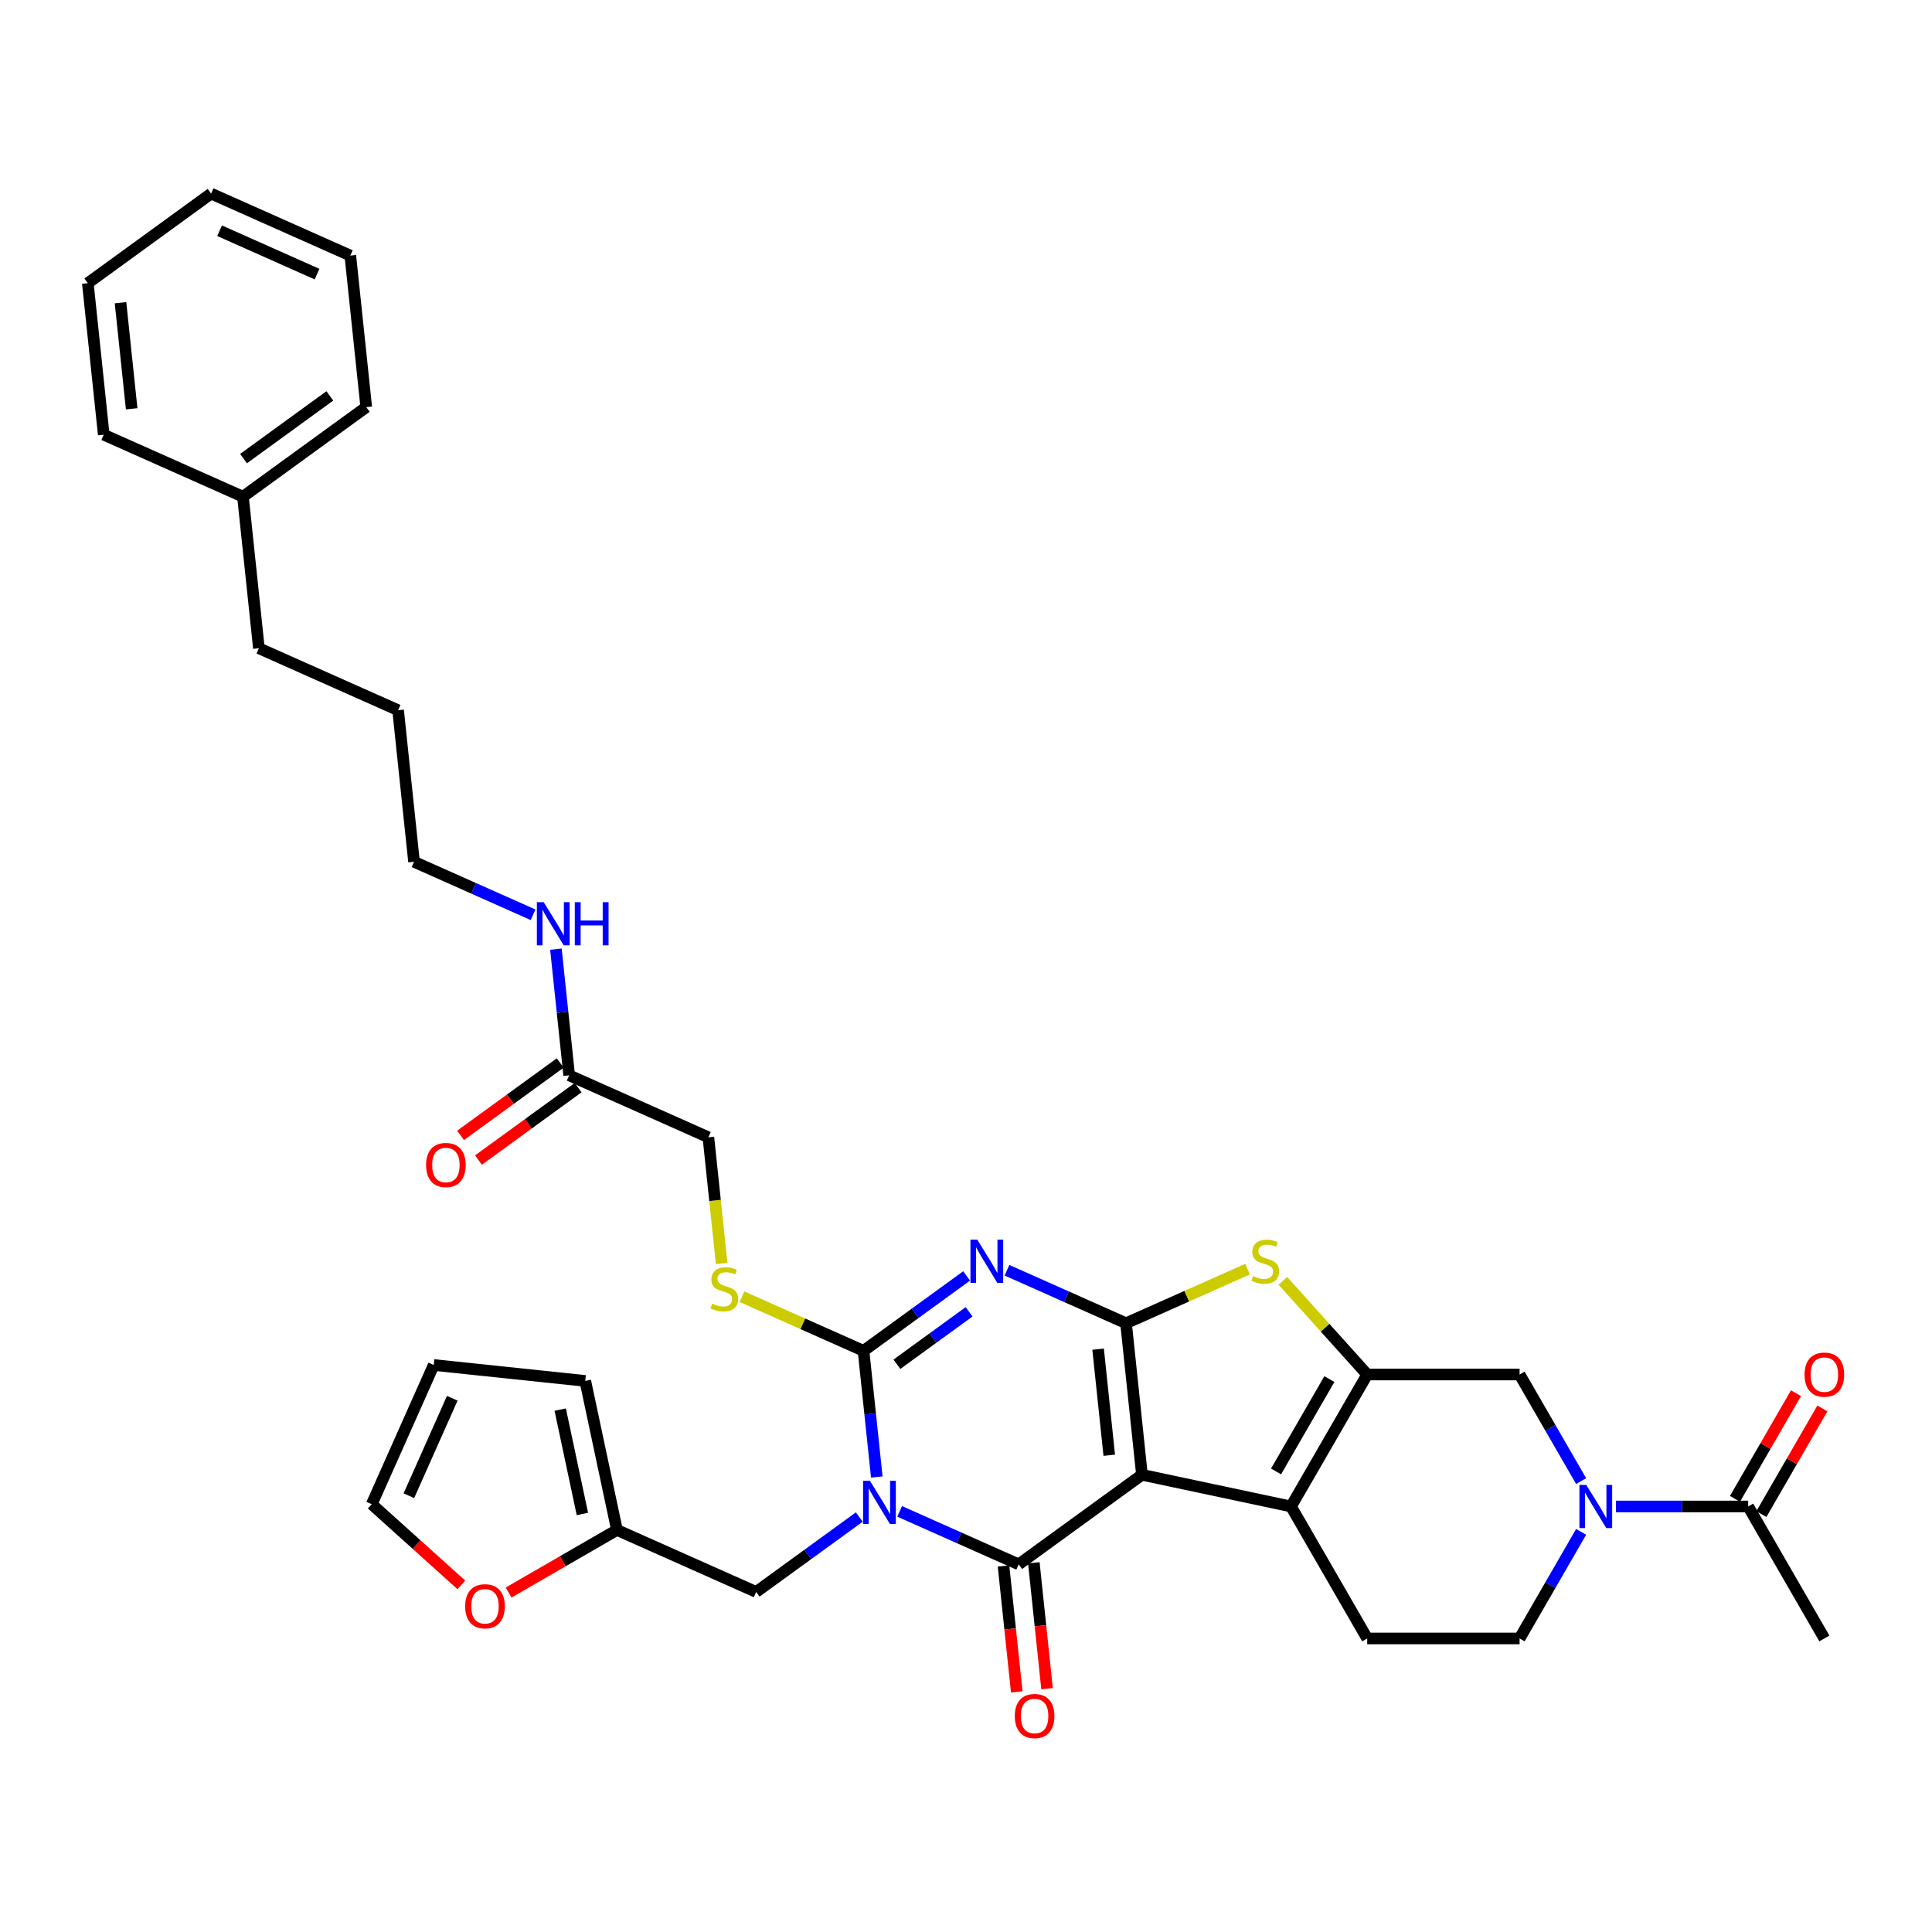 <?xml version='1.0' encoding='iso-8859-1'?>
<svg version='1.1' baseProfile='full'
              xmlns='http://www.w3.org/2000/svg'
                      xmlns:rdkit='http://www.rdkit.org/xml'
                      xmlns:xlink='http://www.w3.org/1999/xlink'
                  xml:space='preserve'
width='1000px' height='1000px' viewBox='0 0 1000 1000'>
<!-- END OF HEADER -->
<rect style='opacity:1.0;fill:#FFFFFF;stroke:none' width='1000' height='1000' x='0' y='0'> </rect>
<path class='bond-1' d='M 591.074,763.352 L 582.83,684.908' style='fill:none;fill-rule:evenodd;stroke:#000000;stroke-width:6px;stroke-linecap:butt;stroke-linejoin:miter;stroke-opacity:1' />
<path class='bond-1' d='M 574.149,753.234 L 568.378,698.324' style='fill:none;fill-rule:evenodd;stroke:#000000;stroke-width:6px;stroke-linecap:butt;stroke-linejoin:miter;stroke-opacity:1' />
<path class='bond-2' d='M 591.074,763.352 L 527.263,809.714' style='fill:none;fill-rule:evenodd;stroke:#000000;stroke-width:6px;stroke-linecap:butt;stroke-linejoin:miter;stroke-opacity:1' />
<path class='bond-5' d='M 591.074,763.352 L 668.227,779.751' style='fill:none;fill-rule:evenodd;stroke:#000000;stroke-width:6px;stroke-linecap:butt;stroke-linejoin:miter;stroke-opacity:1' />
<path class='bond-0' d='M 465.649,782.282 L 496.456,795.998' style='fill:none;fill-rule:evenodd;stroke:#0000FF;stroke-width:6px;stroke-linecap:butt;stroke-linejoin:miter;stroke-opacity:1' />
<path class='bond-0' d='M 496.456,795.998 L 527.263,809.714' style='fill:none;fill-rule:evenodd;stroke:#000000;stroke-width:6px;stroke-linecap:butt;stroke-linejoin:miter;stroke-opacity:1' />
<path class='bond-4' d='M 453.825,764.492 L 450.393,731.84' style='fill:none;fill-rule:evenodd;stroke:#0000FF;stroke-width:6px;stroke-linecap:butt;stroke-linejoin:miter;stroke-opacity:1' />
<path class='bond-4' d='M 450.393,731.84 L 446.961,699.189' style='fill:none;fill-rule:evenodd;stroke:#000000;stroke-width:6px;stroke-linecap:butt;stroke-linejoin:miter;stroke-opacity:1' />
<path class='bond-11' d='M 444.763,785.22 L 418.079,804.607' style='fill:none;fill-rule:evenodd;stroke:#0000FF;stroke-width:6px;stroke-linecap:butt;stroke-linejoin:miter;stroke-opacity:1' />
<path class='bond-11' d='M 418.079,804.607 L 391.394,823.994' style='fill:none;fill-rule:evenodd;stroke:#000000;stroke-width:6px;stroke-linecap:butt;stroke-linejoin:miter;stroke-opacity:1' />
<path class='bond-3' d='M 582.83,684.908 L 552.023,671.192' style='fill:none;fill-rule:evenodd;stroke:#000000;stroke-width:6px;stroke-linecap:butt;stroke-linejoin:miter;stroke-opacity:1' />
<path class='bond-3' d='M 552.023,671.192 L 521.216,657.476' style='fill:none;fill-rule:evenodd;stroke:#0000FF;stroke-width:6px;stroke-linecap:butt;stroke-linejoin:miter;stroke-opacity:1' />
<path class='bond-7' d='M 582.83,684.908 L 614.291,670.901' style='fill:none;fill-rule:evenodd;stroke:#000000;stroke-width:6px;stroke-linecap:butt;stroke-linejoin:miter;stroke-opacity:1' />
<path class='bond-7' d='M 614.291,670.901 L 645.752,656.893' style='fill:none;fill-rule:evenodd;stroke:#CCCC00;stroke-width:6px;stroke-linecap:butt;stroke-linejoin:miter;stroke-opacity:1' />
<path class='bond-15' d='M 519.418,810.539 L 522.843,843.127' style='fill:none;fill-rule:evenodd;stroke:#000000;stroke-width:6px;stroke-linecap:butt;stroke-linejoin:miter;stroke-opacity:1' />
<path class='bond-15' d='M 522.843,843.127 L 526.269,875.715' style='fill:none;fill-rule:evenodd;stroke:#FF0000;stroke-width:6px;stroke-linecap:butt;stroke-linejoin:miter;stroke-opacity:1' />
<path class='bond-15' d='M 535.107,808.89 L 538.532,841.478' style='fill:none;fill-rule:evenodd;stroke:#000000;stroke-width:6px;stroke-linecap:butt;stroke-linejoin:miter;stroke-opacity:1' />
<path class='bond-15' d='M 538.532,841.478 L 541.957,874.066' style='fill:none;fill-rule:evenodd;stroke:#FF0000;stroke-width:6px;stroke-linecap:butt;stroke-linejoin:miter;stroke-opacity:1' />
<path class='bond-38' d='M 500.33,660.414 L 473.646,679.801' style='fill:none;fill-rule:evenodd;stroke:#0000FF;stroke-width:6px;stroke-linecap:butt;stroke-linejoin:miter;stroke-opacity:1' />
<path class='bond-38' d='M 473.646,679.801 L 446.961,699.189' style='fill:none;fill-rule:evenodd;stroke:#000000;stroke-width:6px;stroke-linecap:butt;stroke-linejoin:miter;stroke-opacity:1' />
<path class='bond-38' d='M 501.597,678.993 L 482.918,692.564' style='fill:none;fill-rule:evenodd;stroke:#0000FF;stroke-width:6px;stroke-linecap:butt;stroke-linejoin:miter;stroke-opacity:1' />
<path class='bond-38' d='M 482.918,692.564 L 464.239,706.135' style='fill:none;fill-rule:evenodd;stroke:#000000;stroke-width:6px;stroke-linecap:butt;stroke-linejoin:miter;stroke-opacity:1' />
<path class='bond-12' d='M 446.961,699.189 L 415.5,685.181' style='fill:none;fill-rule:evenodd;stroke:#000000;stroke-width:6px;stroke-linecap:butt;stroke-linejoin:miter;stroke-opacity:1' />
<path class='bond-12' d='M 415.5,685.181 L 384.038,671.174' style='fill:none;fill-rule:evenodd;stroke:#CCCC00;stroke-width:6px;stroke-linecap:butt;stroke-linejoin:miter;stroke-opacity:1' />
<path class='bond-6' d='M 668.227,779.751 L 707.664,711.443' style='fill:none;fill-rule:evenodd;stroke:#000000;stroke-width:6px;stroke-linecap:butt;stroke-linejoin:miter;stroke-opacity:1' />
<path class='bond-6' d='M 660.481,761.617 L 688.087,713.802' style='fill:none;fill-rule:evenodd;stroke:#000000;stroke-width:6px;stroke-linecap:butt;stroke-linejoin:miter;stroke-opacity:1' />
<path class='bond-13' d='M 668.227,779.751 L 707.664,848.06' style='fill:none;fill-rule:evenodd;stroke:#000000;stroke-width:6px;stroke-linecap:butt;stroke-linejoin:miter;stroke-opacity:1' />
<path class='bond-9' d='M 707.664,711.443 L 786.54,711.443' style='fill:none;fill-rule:evenodd;stroke:#000000;stroke-width:6px;stroke-linecap:butt;stroke-linejoin:miter;stroke-opacity:1' />
<path class='bond-36' d='M 707.664,711.443 L 685.842,687.207' style='fill:none;fill-rule:evenodd;stroke:#000000;stroke-width:6px;stroke-linecap:butt;stroke-linejoin:miter;stroke-opacity:1' />
<path class='bond-36' d='M 685.842,687.207 L 664.02,662.971' style='fill:none;fill-rule:evenodd;stroke:#CCCC00;stroke-width:6px;stroke-linecap:butt;stroke-linejoin:miter;stroke-opacity:1' />
<path class='bond-8' d='M 818.391,792.892 L 802.466,820.476' style='fill:none;fill-rule:evenodd;stroke:#0000FF;stroke-width:6px;stroke-linecap:butt;stroke-linejoin:miter;stroke-opacity:1' />
<path class='bond-8' d='M 802.466,820.476 L 786.54,848.06' style='fill:none;fill-rule:evenodd;stroke:#000000;stroke-width:6px;stroke-linecap:butt;stroke-linejoin:miter;stroke-opacity:1' />
<path class='bond-10' d='M 836.421,779.751 L 870.637,779.751' style='fill:none;fill-rule:evenodd;stroke:#0000FF;stroke-width:6px;stroke-linecap:butt;stroke-linejoin:miter;stroke-opacity:1' />
<path class='bond-10' d='M 870.637,779.751 L 904.854,779.751' style='fill:none;fill-rule:evenodd;stroke:#000000;stroke-width:6px;stroke-linecap:butt;stroke-linejoin:miter;stroke-opacity:1' />
<path class='bond-37' d='M 818.391,766.611 L 802.466,739.027' style='fill:none;fill-rule:evenodd;stroke:#0000FF;stroke-width:6px;stroke-linecap:butt;stroke-linejoin:miter;stroke-opacity:1' />
<path class='bond-37' d='M 802.466,739.027 L 786.54,711.443' style='fill:none;fill-rule:evenodd;stroke:#000000;stroke-width:6px;stroke-linecap:butt;stroke-linejoin:miter;stroke-opacity:1' />
<path class='bond-19' d='M 911.685,783.695 L 927.474,756.348' style='fill:none;fill-rule:evenodd;stroke:#000000;stroke-width:6px;stroke-linecap:butt;stroke-linejoin:miter;stroke-opacity:1' />
<path class='bond-19' d='M 927.474,756.348 L 943.262,729.001' style='fill:none;fill-rule:evenodd;stroke:#FF0000;stroke-width:6px;stroke-linecap:butt;stroke-linejoin:miter;stroke-opacity:1' />
<path class='bond-19' d='M 898.023,775.807 L 913.812,748.46' style='fill:none;fill-rule:evenodd;stroke:#000000;stroke-width:6px;stroke-linecap:butt;stroke-linejoin:miter;stroke-opacity:1' />
<path class='bond-19' d='M 913.812,748.46 L 929.601,721.113' style='fill:none;fill-rule:evenodd;stroke:#FF0000;stroke-width:6px;stroke-linecap:butt;stroke-linejoin:miter;stroke-opacity:1' />
<path class='bond-26' d='M 904.854,779.751 L 944.292,848.06' style='fill:none;fill-rule:evenodd;stroke:#000000;stroke-width:6px;stroke-linecap:butt;stroke-linejoin:miter;stroke-opacity:1' />
<path class='bond-14' d='M 391.394,823.994 L 319.338,791.913' style='fill:none;fill-rule:evenodd;stroke:#000000;stroke-width:6px;stroke-linecap:butt;stroke-linejoin:miter;stroke-opacity:1' />
<path class='bond-24' d='M 373.527,653.998 L 370.093,621.331' style='fill:none;fill-rule:evenodd;stroke:#CCCC00;stroke-width:6px;stroke-linecap:butt;stroke-linejoin:miter;stroke-opacity:1' />
<path class='bond-24' d='M 370.093,621.331 L 366.66,588.663' style='fill:none;fill-rule:evenodd;stroke:#000000;stroke-width:6px;stroke-linecap:butt;stroke-linejoin:miter;stroke-opacity:1' />
<path class='bond-16' d='M 707.664,848.06 L 786.54,848.06' style='fill:none;fill-rule:evenodd;stroke:#000000;stroke-width:6px;stroke-linecap:butt;stroke-linejoin:miter;stroke-opacity:1' />
<path class='bond-18' d='M 319.338,791.913 L 291.296,808.102' style='fill:none;fill-rule:evenodd;stroke:#000000;stroke-width:6px;stroke-linecap:butt;stroke-linejoin:miter;stroke-opacity:1' />
<path class='bond-18' d='M 291.296,808.102 L 263.255,824.292' style='fill:none;fill-rule:evenodd;stroke:#FF0000;stroke-width:6px;stroke-linecap:butt;stroke-linejoin:miter;stroke-opacity:1' />
<path class='bond-20' d='M 319.338,791.913 L 302.938,714.761' style='fill:none;fill-rule:evenodd;stroke:#000000;stroke-width:6px;stroke-linecap:butt;stroke-linejoin:miter;stroke-opacity:1' />
<path class='bond-20' d='M 301.447,783.62 L 289.968,729.613' style='fill:none;fill-rule:evenodd;stroke:#000000;stroke-width:6px;stroke-linecap:butt;stroke-linejoin:miter;stroke-opacity:1' />
<path class='bond-17' d='M 294.603,556.582 L 366.66,588.663' style='fill:none;fill-rule:evenodd;stroke:#000000;stroke-width:6px;stroke-linecap:butt;stroke-linejoin:miter;stroke-opacity:1' />
<path class='bond-23' d='M 289.967,550.201 L 264.174,568.94' style='fill:none;fill-rule:evenodd;stroke:#000000;stroke-width:6px;stroke-linecap:butt;stroke-linejoin:miter;stroke-opacity:1' />
<path class='bond-23' d='M 264.174,568.94 L 238.381,587.68' style='fill:none;fill-rule:evenodd;stroke:#FF0000;stroke-width:6px;stroke-linecap:butt;stroke-linejoin:miter;stroke-opacity:1' />
<path class='bond-23' d='M 299.24,562.963 L 273.446,581.703' style='fill:none;fill-rule:evenodd;stroke:#000000;stroke-width:6px;stroke-linecap:butt;stroke-linejoin:miter;stroke-opacity:1' />
<path class='bond-23' d='M 273.446,581.703 L 247.653,600.442' style='fill:none;fill-rule:evenodd;stroke:#FF0000;stroke-width:6px;stroke-linecap:butt;stroke-linejoin:miter;stroke-opacity:1' />
<path class='bond-25' d='M 294.603,556.582 L 291.172,523.93' style='fill:none;fill-rule:evenodd;stroke:#000000;stroke-width:6px;stroke-linecap:butt;stroke-linejoin:miter;stroke-opacity:1' />
<path class='bond-25' d='M 291.172,523.93 L 287.74,491.279' style='fill:none;fill-rule:evenodd;stroke:#0000FF;stroke-width:6px;stroke-linecap:butt;stroke-linejoin:miter;stroke-opacity:1' />
<path class='bond-21' d='M 238.803,820.343 L 215.608,799.457' style='fill:none;fill-rule:evenodd;stroke:#FF0000;stroke-width:6px;stroke-linecap:butt;stroke-linejoin:miter;stroke-opacity:1' />
<path class='bond-21' d='M 215.608,799.457 L 192.413,778.572' style='fill:none;fill-rule:evenodd;stroke:#000000;stroke-width:6px;stroke-linecap:butt;stroke-linejoin:miter;stroke-opacity:1' />
<path class='bond-22' d='M 302.938,714.761 L 224.495,706.516' style='fill:none;fill-rule:evenodd;stroke:#000000;stroke-width:6px;stroke-linecap:butt;stroke-linejoin:miter;stroke-opacity:1' />
<path class='bond-39' d='M 192.413,778.572 L 224.495,706.516' style='fill:none;fill-rule:evenodd;stroke:#000000;stroke-width:6px;stroke-linecap:butt;stroke-linejoin:miter;stroke-opacity:1' />
<path class='bond-39' d='M 211.637,774.18 L 234.094,723.741' style='fill:none;fill-rule:evenodd;stroke:#000000;stroke-width:6px;stroke-linecap:butt;stroke-linejoin:miter;stroke-opacity:1' />
<path class='bond-28' d='M 275.915,473.489 L 245.109,459.773' style='fill:none;fill-rule:evenodd;stroke:#0000FF;stroke-width:6px;stroke-linecap:butt;stroke-linejoin:miter;stroke-opacity:1' />
<path class='bond-28' d='M 245.109,459.773 L 214.302,446.056' style='fill:none;fill-rule:evenodd;stroke:#000000;stroke-width:6px;stroke-linecap:butt;stroke-linejoin:miter;stroke-opacity:1' />
<path class='bond-27' d='M 125.756,257.088 L 134.001,335.531' style='fill:none;fill-rule:evenodd;stroke:#000000;stroke-width:6px;stroke-linecap:butt;stroke-linejoin:miter;stroke-opacity:1' />
<path class='bond-30' d='M 125.756,257.088 L 189.568,210.726' style='fill:none;fill-rule:evenodd;stroke:#000000;stroke-width:6px;stroke-linecap:butt;stroke-linejoin:miter;stroke-opacity:1' />
<path class='bond-30' d='M 126.055,237.371 L 170.724,204.917' style='fill:none;fill-rule:evenodd;stroke:#000000;stroke-width:6px;stroke-linecap:butt;stroke-linejoin:miter;stroke-opacity:1' />
<path class='bond-31' d='M 125.756,257.088 L 53.699,225.006' style='fill:none;fill-rule:evenodd;stroke:#000000;stroke-width:6px;stroke-linecap:butt;stroke-linejoin:miter;stroke-opacity:1' />
<path class='bond-32' d='M 214.302,446.056 L 206.057,367.613' style='fill:none;fill-rule:evenodd;stroke:#000000;stroke-width:6px;stroke-linecap:butt;stroke-linejoin:miter;stroke-opacity:1' />
<path class='bond-29' d='M 134.001,335.531 L 206.057,367.613' style='fill:none;fill-rule:evenodd;stroke:#000000;stroke-width:6px;stroke-linecap:butt;stroke-linejoin:miter;stroke-opacity:1' />
<path class='bond-34' d='M 189.568,210.726 L 181.323,132.282' style='fill:none;fill-rule:evenodd;stroke:#000000;stroke-width:6px;stroke-linecap:butt;stroke-linejoin:miter;stroke-opacity:1' />
<path class='bond-33' d='M 53.699,225.006 L 45.455,146.562' style='fill:none;fill-rule:evenodd;stroke:#000000;stroke-width:6px;stroke-linecap:butt;stroke-linejoin:miter;stroke-opacity:1' />
<path class='bond-33' d='M 68.151,211.59 L 62.38,156.68' style='fill:none;fill-rule:evenodd;stroke:#000000;stroke-width:6px;stroke-linecap:butt;stroke-linejoin:miter;stroke-opacity:1' />
<path class='bond-35' d='M 45.455,146.562 L 109.266,100.2' style='fill:none;fill-rule:evenodd;stroke:#000000;stroke-width:6px;stroke-linecap:butt;stroke-linejoin:miter;stroke-opacity:1' />
<path class='bond-40' d='M 181.323,132.282 L 109.266,100.2' style='fill:none;fill-rule:evenodd;stroke:#000000;stroke-width:6px;stroke-linecap:butt;stroke-linejoin:miter;stroke-opacity:1' />
<path class='bond-40' d='M 164.098,141.881 L 113.659,119.424' style='fill:none;fill-rule:evenodd;stroke:#000000;stroke-width:6px;stroke-linecap:butt;stroke-linejoin:miter;stroke-opacity:1' />
<path  class='atom-1' d='M 450.268 766.464
L 457.588 778.295
Q 458.314 779.462, 459.481 781.576
Q 460.648 783.69, 460.712 783.816
L 460.712 766.464
L 463.677 766.464
L 463.677 788.801
L 460.617 788.801
L 452.761 775.866
Q 451.846 774.351, 450.868 772.616
Q 449.921 770.881, 449.637 770.344
L 449.637 788.801
L 446.735 788.801
L 446.735 766.464
L 450.268 766.464
' fill='#0000FF'/>
<path  class='atom-4' d='M 505.835 641.658
L 513.155 653.489
Q 513.881 654.657, 515.048 656.771
Q 516.215 658.884, 516.279 659.011
L 516.279 641.658
L 519.244 641.658
L 519.244 663.996
L 516.184 663.996
L 508.328 651.06
Q 507.413 649.546, 506.435 647.81
Q 505.488 646.075, 505.204 645.539
L 505.204 663.996
L 502.302 663.996
L 502.302 641.658
L 505.835 641.658
' fill='#0000FF'/>
<path  class='atom-8' d='M 648.576 660.493
Q 648.829 660.588, 649.87 661.03
Q 650.911 661.472, 652.047 661.755
Q 653.214 662.008, 654.35 662.008
Q 656.464 662.008, 657.694 660.998
Q 658.925 659.957, 658.925 658.159
Q 658.925 656.928, 658.294 656.171
Q 657.694 655.414, 656.748 655.004
Q 655.801 654.594, 654.224 654.12
Q 652.236 653.521, 651.037 652.953
Q 649.87 652.385, 649.018 651.186
Q 648.198 649.987, 648.198 647.968
Q 648.198 645.16, 650.091 643.425
Q 652.015 641.69, 655.801 641.69
Q 658.388 641.69, 661.322 642.92
L 660.597 645.349
Q 657.915 644.245, 655.896 644.245
Q 653.719 644.245, 652.52 645.16
Q 651.321 646.043, 651.353 647.589
Q 651.353 648.788, 651.952 649.514
Q 652.583 650.24, 653.466 650.65
Q 654.381 651.06, 655.896 651.533
Q 657.915 652.164, 659.114 652.795
Q 660.313 653.426, 661.165 654.72
Q 662.048 655.982, 662.048 658.159
Q 662.048 661.251, 659.966 662.923
Q 657.915 664.563, 654.476 664.563
Q 652.488 664.563, 650.974 664.122
Q 649.491 663.712, 647.724 662.986
L 648.576 660.493
' fill='#CCCC00'/>
<path  class='atom-9' d='M 821.04 768.582
L 828.36 780.414
Q 829.086 781.581, 830.253 783.695
Q 831.42 785.809, 831.484 785.935
L 831.484 768.582
L 834.449 768.582
L 834.449 790.92
L 831.389 790.92
L 823.533 777.984
Q 822.618 776.47, 821.64 774.735
Q 820.693 772.999, 820.409 772.463
L 820.409 790.92
L 817.507 790.92
L 817.507 768.582
L 821.04 768.582
' fill='#0000FF'/>
<path  class='atom-13' d='M 368.595 674.774
Q 368.847 674.868, 369.888 675.31
Q 370.929 675.752, 372.065 676.036
Q 373.232 676.288, 374.368 676.288
Q 376.482 676.288, 377.713 675.279
Q 378.943 674.237, 378.943 672.439
Q 378.943 671.209, 378.312 670.451
Q 377.713 669.694, 376.766 669.284
Q 375.82 668.874, 374.242 668.401
Q 372.254 667.801, 371.056 667.233
Q 369.888 666.665, 369.036 665.466
Q 368.216 664.268, 368.216 662.248
Q 368.216 659.44, 370.109 657.705
Q 372.034 655.97, 375.82 655.97
Q 378.407 655.97, 381.341 657.2
L 380.615 659.63
Q 377.933 658.525, 375.914 658.525
Q 373.737 658.525, 372.538 659.44
Q 371.339 660.324, 371.371 661.87
Q 371.371 663.069, 371.97 663.794
Q 372.601 664.52, 373.485 664.93
Q 374.4 665.34, 375.914 665.814
Q 377.933 666.445, 379.132 667.076
Q 380.331 667.707, 381.183 669
Q 382.067 670.262, 382.067 672.439
Q 382.067 675.531, 379.984 677.203
Q 377.933 678.844, 374.495 678.844
Q 372.507 678.844, 370.992 678.402
Q 369.51 677.992, 367.743 677.266
L 368.595 674.774
' fill='#CCCC00'/>
<path  class='atom-16' d='M 525.253 888.221
Q 525.253 882.857, 527.904 879.86
Q 530.554 876.863, 535.507 876.863
Q 540.461 876.863, 543.111 879.86
Q 545.761 882.857, 545.761 888.221
Q 545.761 893.647, 543.079 896.739
Q 540.398 899.8, 535.507 899.8
Q 530.585 899.8, 527.904 896.739
Q 525.253 893.679, 525.253 888.221
M 535.507 897.276
Q 538.915 897.276, 540.745 895.004
Q 542.606 892.701, 542.606 888.221
Q 542.606 883.835, 540.745 881.627
Q 538.915 879.387, 535.507 879.387
Q 532.1 879.387, 530.238 881.595
Q 528.409 883.804, 528.409 888.221
Q 528.409 892.733, 530.238 895.004
Q 532.1 897.276, 535.507 897.276
' fill='#FF0000'/>
<path  class='atom-19' d='M 240.775 831.414
Q 240.775 826.05, 243.426 823.053
Q 246.076 820.056, 251.029 820.056
Q 255.983 820.056, 258.633 823.053
Q 261.283 826.05, 261.283 831.414
Q 261.283 836.84, 258.601 839.932
Q 255.919 842.993, 251.029 842.993
Q 246.107 842.993, 243.426 839.932
Q 240.775 836.872, 240.775 831.414
M 251.029 840.469
Q 254.437 840.469, 256.267 838.197
Q 258.128 835.894, 258.128 831.414
Q 258.128 827.028, 256.267 824.82
Q 254.437 822.58, 251.029 822.58
Q 247.622 822.58, 245.76 824.788
Q 243.93 826.997, 243.93 831.414
Q 243.93 835.925, 245.76 838.197
Q 247.622 840.469, 251.029 840.469
' fill='#FF0000'/>
<path  class='atom-20' d='M 934.038 711.506
Q 934.038 706.142, 936.688 703.145
Q 939.338 700.148, 944.292 700.148
Q 949.245 700.148, 951.895 703.145
Q 954.545 706.142, 954.545 711.506
Q 954.545 716.933, 951.864 720.025
Q 949.182 723.085, 944.292 723.085
Q 939.37 723.085, 936.688 720.025
Q 934.038 716.964, 934.038 711.506
M 944.292 720.561
Q 947.699 720.561, 949.529 718.289
Q 951.39 715.986, 951.39 711.506
Q 951.39 707.12, 949.529 704.912
Q 947.699 702.672, 944.292 702.672
Q 940.884 702.672, 939.023 704.88
Q 937.193 707.089, 937.193 711.506
Q 937.193 716.018, 939.023 718.289
Q 940.884 720.561, 944.292 720.561
' fill='#FF0000'/>
<path  class='atom-24' d='M 220.538 603.007
Q 220.538 597.643, 223.188 594.646
Q 225.838 591.649, 230.792 591.649
Q 235.745 591.649, 238.395 594.646
Q 241.045 597.643, 241.045 603.007
Q 241.045 608.434, 238.364 611.525
Q 235.682 614.586, 230.792 614.586
Q 225.87 614.586, 223.188 611.525
Q 220.538 608.465, 220.538 603.007
M 230.792 612.062
Q 234.199 612.062, 236.029 609.79
Q 237.89 607.487, 237.89 603.007
Q 237.89 598.621, 236.029 596.413
Q 234.199 594.173, 230.792 594.173
Q 227.384 594.173, 225.523 596.381
Q 223.693 598.59, 223.693 603.007
Q 223.693 607.519, 225.523 609.79
Q 227.384 612.062, 230.792 612.062
' fill='#FF0000'/>
<path  class='atom-26' d='M 281.421 466.969
L 288.741 478.801
Q 289.466 479.968, 290.634 482.082
Q 291.801 484.196, 291.864 484.322
L 291.864 466.969
L 294.83 466.969
L 294.83 489.307
L 291.769 489.307
L 283.913 476.371
Q 282.998 474.857, 282.02 473.122
Q 281.074 471.386, 280.79 470.85
L 280.79 489.307
L 277.887 489.307
L 277.887 466.969
L 281.421 466.969
' fill='#0000FF'/>
<path  class='atom-26' d='M 297.512 466.969
L 300.54 466.969
L 300.54 476.466
L 311.962 476.466
L 311.962 466.969
L 314.99 466.969
L 314.99 489.307
L 311.962 489.307
L 311.962 478.99
L 300.54 478.99
L 300.54 489.307
L 297.512 489.307
L 297.512 466.969
' fill='#0000FF'/>
</svg>
